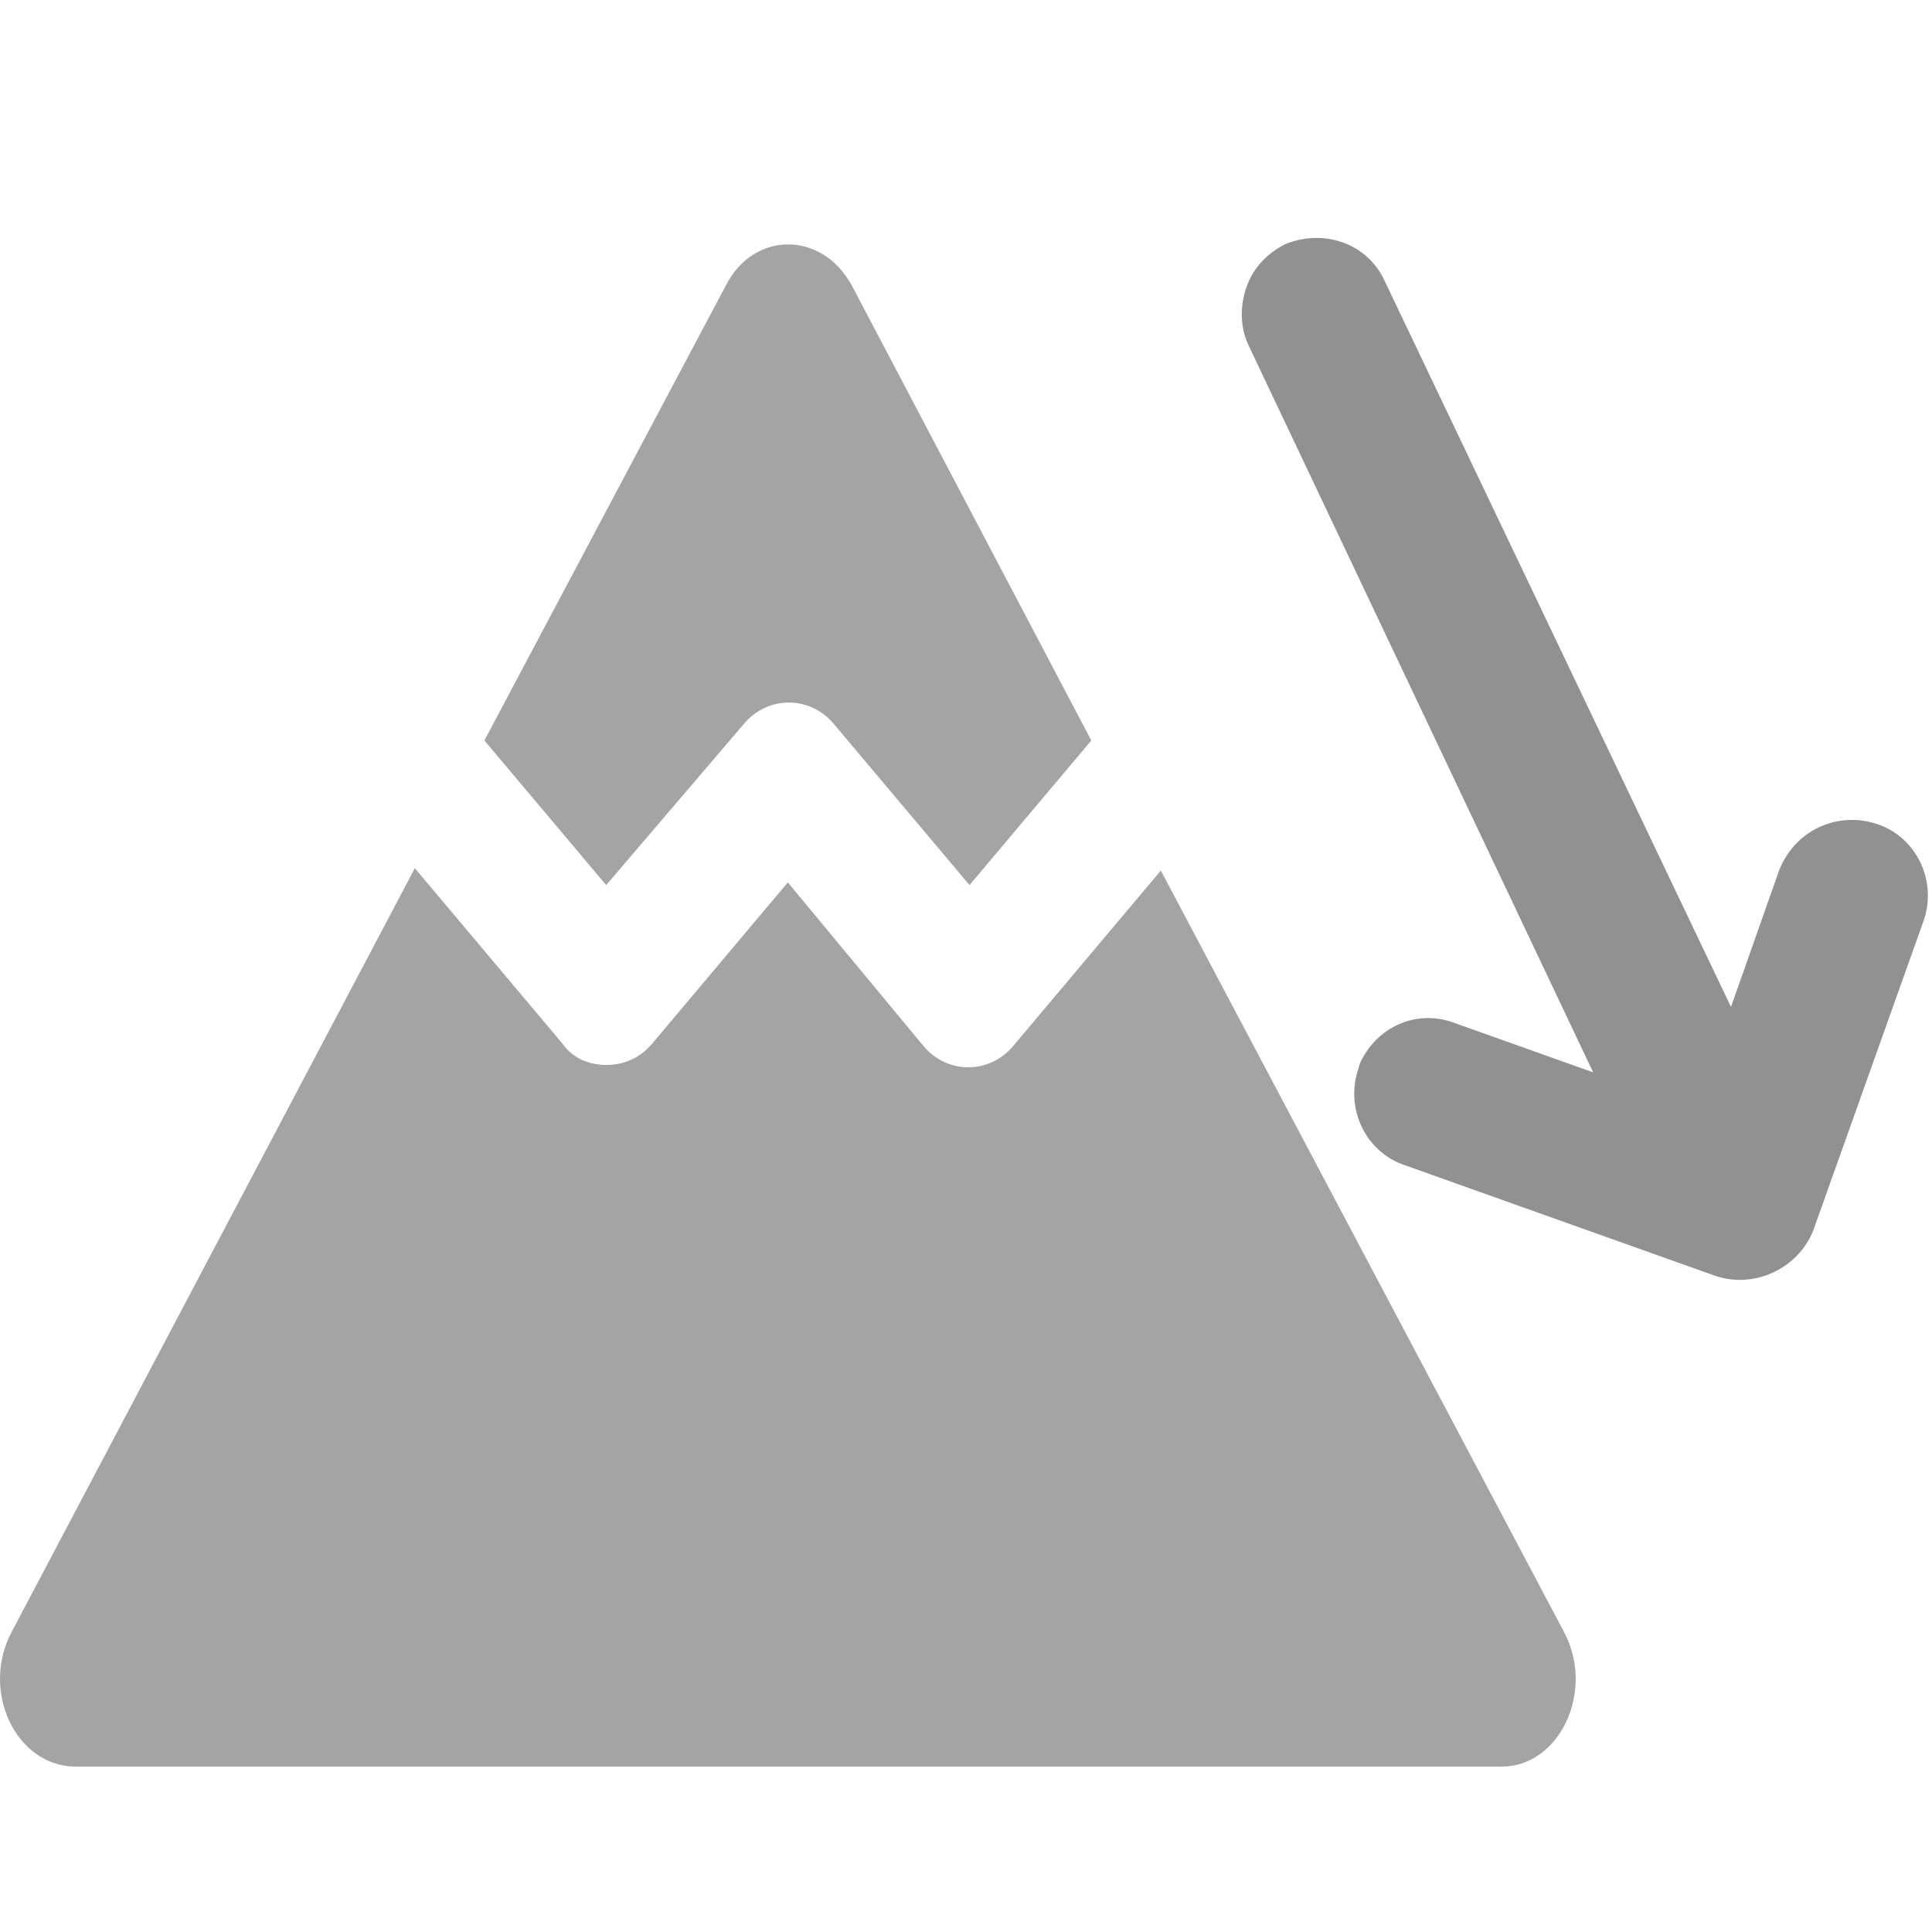 <svg width="1012" height="1012" viewBox="0 0 1012 1012" fill="none" xmlns="http://www.w3.org/2000/svg">
<g clip-path="url(#clip0_801_7)">
<path d="M761.546 535.712C743.732 529.11 724.689 536.335 714.914 552.193C713.611 554.306 712.307 556.423 711.409 560.243C704.562 580.822 715.362 603.532 735.945 610.383L898.627 668.352C919.205 675.2 941.915 664.399 949.822 644.468L1007.79 481.786C1014.64 461.207 1003.84 438.497 983.256 431.646C962.678 424.798 940.618 434.543 932.06 455.53L906.705 527.437L725.306 147.177C715.964 126.83 692.618 119.733 672.922 128.019C666.49 131.349 660.467 136.389 656.558 142.731C650.041 153.303 648.159 168.19 653.765 180.399L834.513 561.715L761.546 535.712Z" fill="#919191"/>
<path d="M389.674 379.172C402.221 364.272 424.185 364.272 436.732 379.172L507.842 463.617L571.63 387.867L446.144 149.438C430.458 120.874 394.903 120.874 380.262 149.438L253.73 387.867L317.518 463.617L389.674 379.172Z" fill="#A4A4A4"/>
<path d="M819.104 854.574L608.053 456.007L530.736 547.889C518.2 562.787 496.255 562.787 483.719 547.889L412.674 462.215L341.625 546.649C335.357 554.098 326.997 557.825 317.593 557.825C308.188 557.825 299.833 554.098 294.608 546.649L217.292 454.766L6.24 854.575C-10.476 885.616 8.328 925.347 39.672 925.347H786.712C817.012 925.347 835.819 885.616 819.103 854.575L819.104 854.574Z" fill="#A4A4A4"/>
</g>
<defs>
<clipPath id="clip0_801_7">
<rect width="1012" height="1012" fill="white"/>
</clipPath>
</defs>
</svg>
